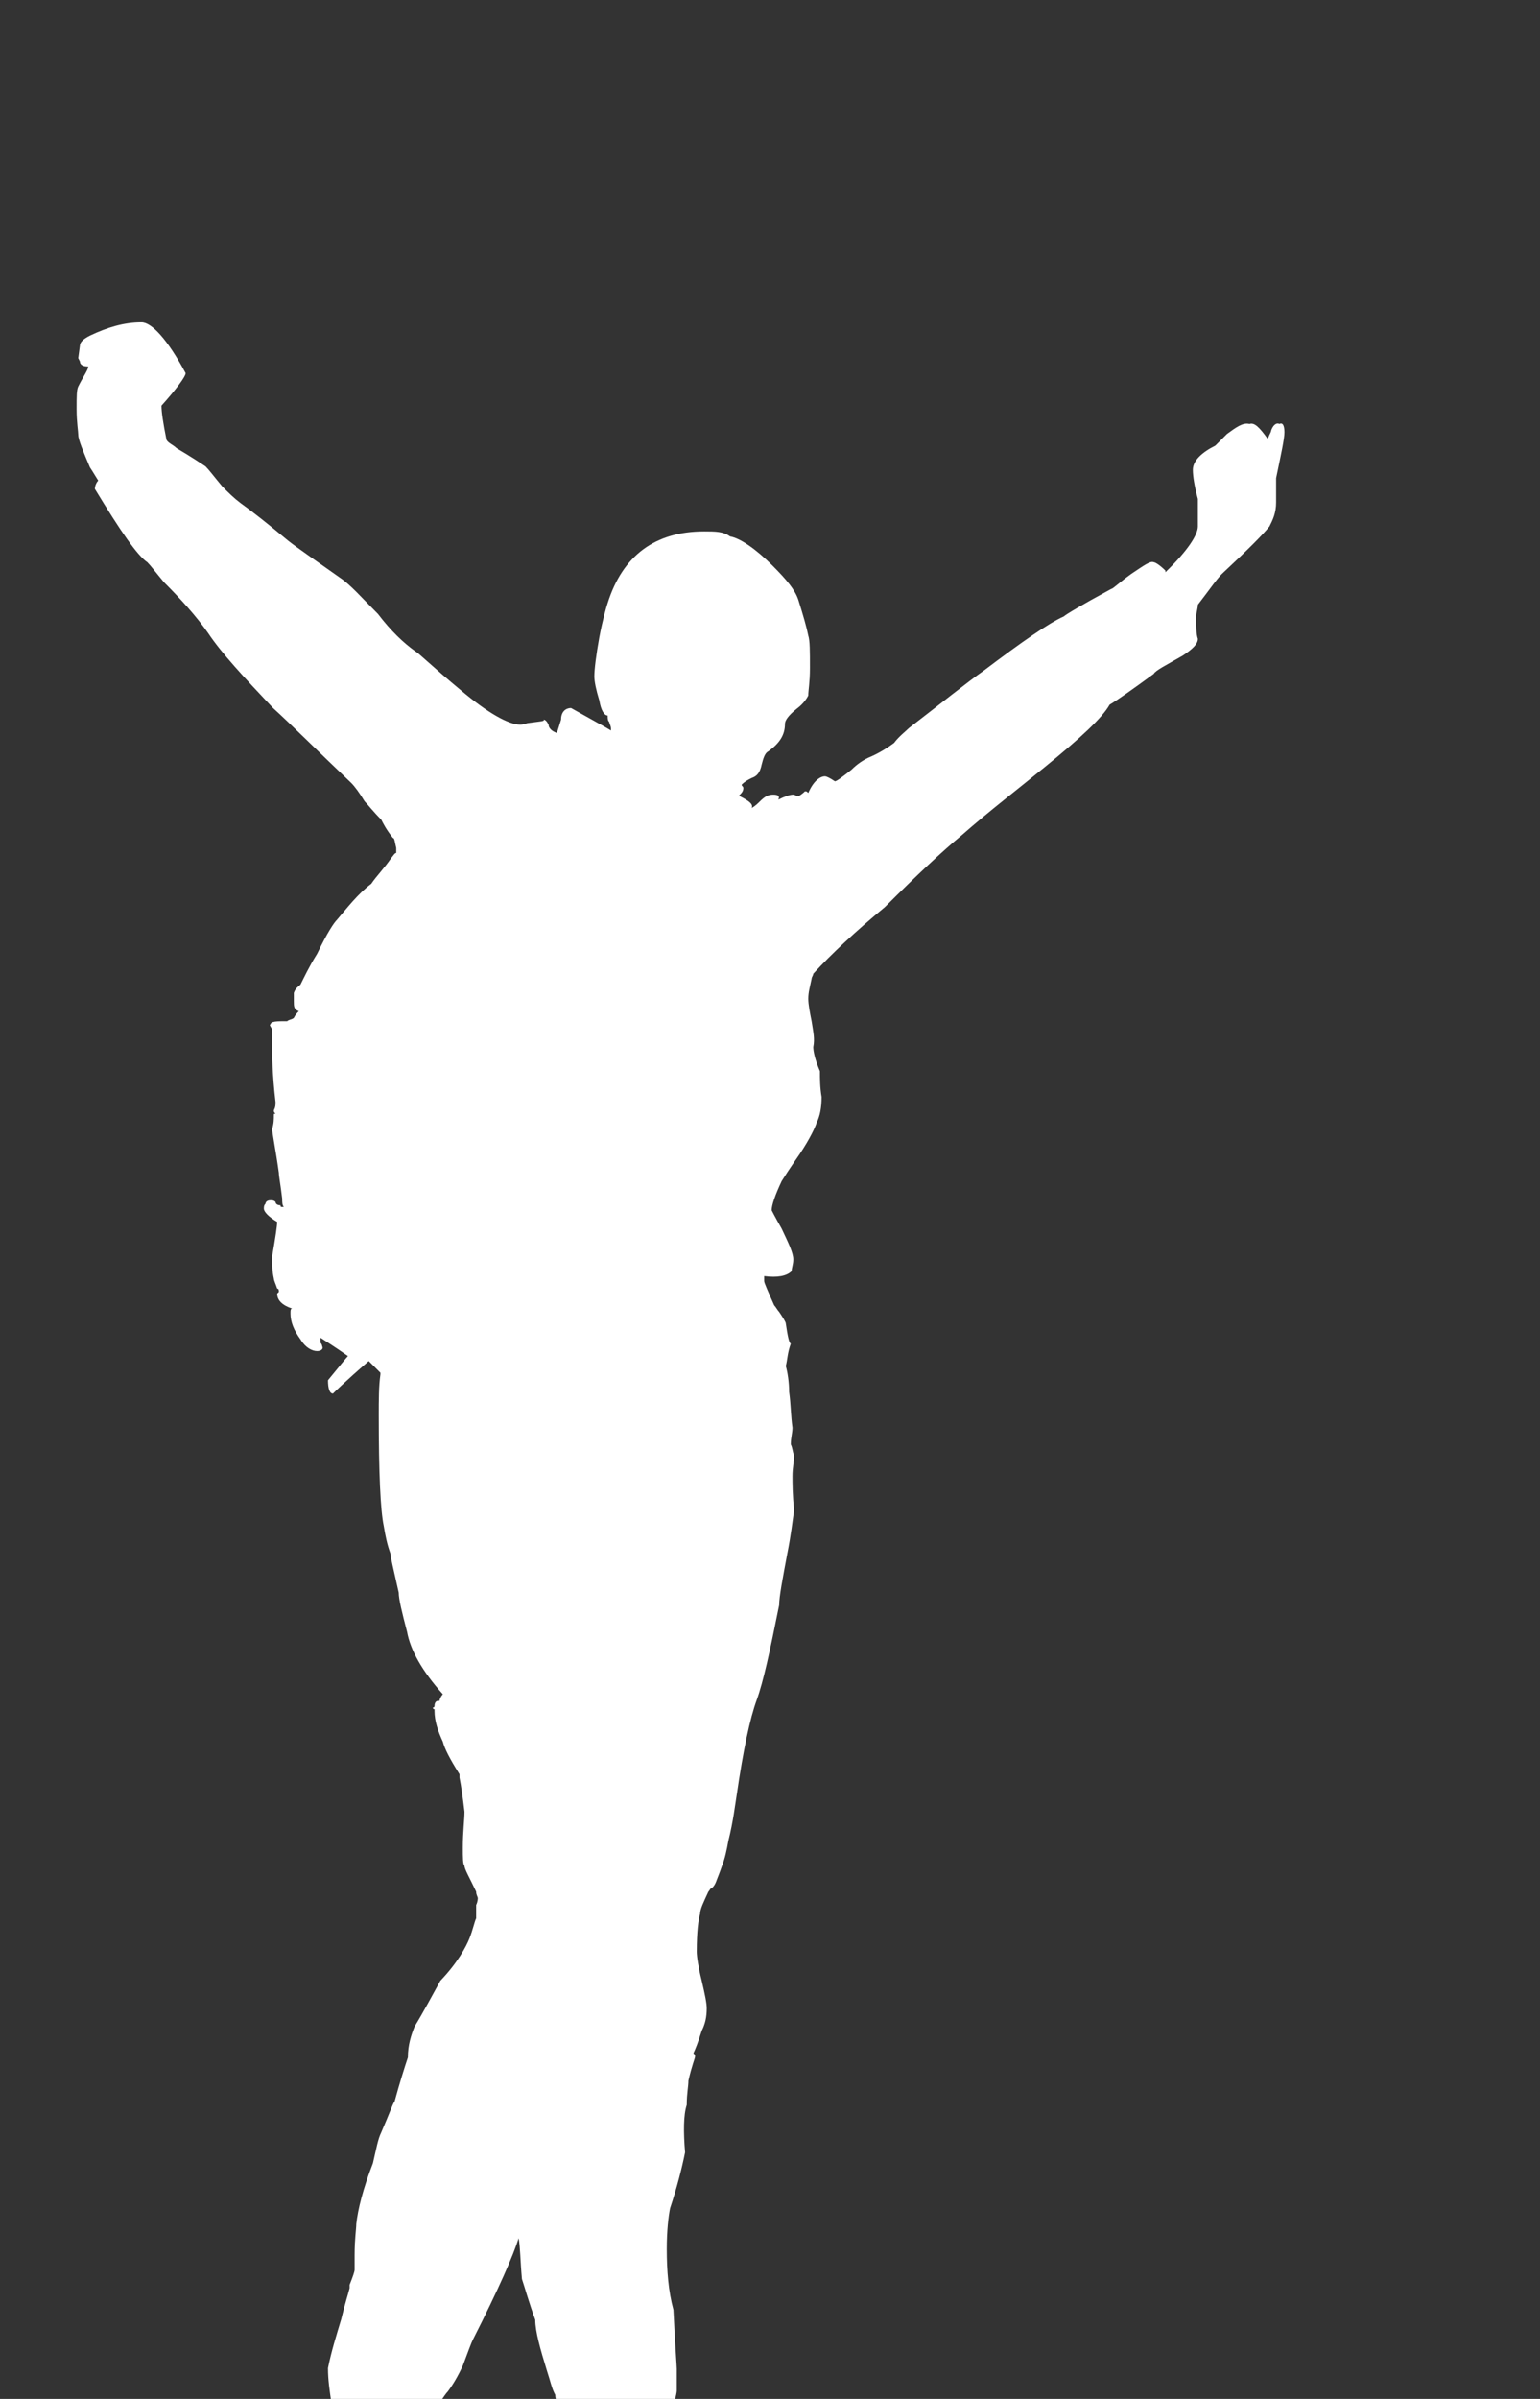 <?xml version="1.0" encoding="UTF-8"?> <!-- Generator: Adobe Illustrator 23.0.3, SVG Export Plug-In . SVG Version: 6.00 Build 0) --> <svg xmlns="http://www.w3.org/2000/svg" xmlns:xlink="http://www.w3.org/1999/xlink" id="Слой_1" x="0px" y="0px" viewBox="0 0 185 288" style="enable-background:new 0 0 185 288;" xml:space="preserve"><rect x="0" y="0" width="185" height="288" fill="#333333" stroke="none"/> <style type="text/css"> .st0{fill:#FFFFFF;} </style> <g> <g> <path class="st0" d="M10.8,40.3c-0.8,0.4-1.2,0.8-1.2,1.2L9.4,43l0.2,0.4c0,0.4,0.4,0.6,1,0.6c0,0.4-0.6,1.2-1.2,2.4 c-0.2,0.4-0.2,1.2-0.2,2.7c0,1.6,0.2,2.7,0.2,3.1c0,0.6,0.6,2,1.4,3.9c0,0,0.4,0.6,1,1.6c-0.2,0.2-0.4,0.6-0.4,1 c3.1,5.1,5.1,8,6.3,8.8c0.4,0.4,1,1.2,2,2.4c2,2,3.9,4.1,5.3,6.1c1.6,2.4,4.3,5.3,7.8,9c2.2,2,5.3,5.1,9.4,9 c0.4,0.4,1,1.2,1.6,2.2c0.4,0.4,1,1.2,2,2.2c0.2,0.4,0.6,1.2,1.4,2.2c0.2,0,0.2,0.4,0.4,1.2c0,0.2,0,0.4,0,0.6 c-0.2,0-0.4,0.4-0.6,0.6c-0.8,1.2-1.8,2.2-2.4,3.1c-1.6,1.2-2.9,2.9-4.1,4.3c-0.4,0.4-1.2,1.6-2.4,4.1c-1,1.6-1.6,2.9-2,3.7 c-0.2,0.2-0.6,0.4-0.8,1c0,0.4,0,0.6,0,1c0,0.6,0,1,0.6,1.2c-0.2,0.2-0.4,0.4-0.6,0.8c-0.2,0.2-0.6,0.2-0.8,0.4c-1.2,0-2,0-2,0.4 c-0.2,0,0,0.2,0.2,0.6v2.4c0,0.6,0,2.9,0.4,6.3c0,0.4,0,0.6-0.2,1c0,0.2,0,0.2,0.2,0.4c-0.2,0-0.2,0-0.2,0.2c0,0.4,0,1-0.2,1.6 c0,0.6,0.4,2.4,0.8,5.3c0,0.4,0.2,1.4,0.4,3.1c0,0.4,0,0.8,0.2,1c-0.4,0-0.4,0-0.4-0.2c-0.4,0-0.6-0.2-0.6-0.4 c-0.2-0.2-0.4-0.2-0.6-0.2c-0.4,0-0.6,0.2-0.6,0.4c-0.2,0.2-0.2,0.4-0.2,0.6c0,0.4,0.6,1,1.6,1.6c0,0.4-0.2,1.8-0.6,4.1 c0,1.2,0,1.8,0.2,2.7c0,0.2,0.2,0.6,0.4,1.2c0.2,0,0.2,0.2,0.2,0.4l-0.2,0.2c0,0.8,0.6,1.4,1.8,1.8c-0.2,0-0.2,0.2-0.2,0.6 c0,1,0.4,2,1.2,3.1c0.6,1,1.4,1.4,2,1.4c0.4,0,0.8-0.2,0.6-0.6c0,0,0-0.2-0.2-0.4v-0.6c0.6,0.4,1.6,1,3.3,2.2 c-0.2,0.2-1,1.2-2.4,2.9c0,1,0.2,1.6,0.6,1.6c0,0,1.4-1.4,4.3-3.9c0.6,0.6,1.2,1.2,1.4,1.4v0.2c-0.2,1.4-0.2,3.1-0.2,4.9 c0,6.9,0.2,11.4,0.6,13.3c0.2,1.2,0.4,2.2,0.8,3.3c0,0.4,0.4,2,1,4.7c0,0.8,0.4,2.4,1,4.7c0.4,2.2,1.8,4.7,4.3,7.5 c-0.2,0.2-0.4,0.6-0.4,0.8c-0.2,0-0.2,0-0.2,0c-0.2,0-0.4,0.2-0.4,0.6l0,0c0,0.2-0.2,0.2-0.2,0.2c0,0.2,0.2,0.2,0.2,0.2 c0,0.2,0,0.2,0,0.2c0,1.2,0.4,2.4,1,3.7c0.2,0.8,0.8,2,2,3.9c0,0.2,0,0.2,0,0.4c0.2,1,0.4,2.4,0.6,4.1c0,1-0.2,2.4-0.2,4.3 c0,1.2,0,2,0.2,2.2c0,0.4,0.6,1.4,1.4,3.1c0,0.4,0.2,0.6,0.2,0.8c0,0,0,0.4-0.2,0.8c0,0.4,0,0.8,0,1.6c-0.2,0.4-0.4,1.4-0.8,2.4 c-0.4,1-1.4,2.9-3.5,5.1c-1,1.8-2,3.7-3.1,5.5c-0.4,1-0.8,2.2-0.8,3.7c-0.4,1.2-1,3.1-1.6,5.3c-0.2,0.2-0.6,1.4-1.6,3.7 c-0.4,0.8-0.6,2-1,3.7c-1.2,3.1-1.8,5.5-2,7.3c0,0.6-0.2,1.8-0.2,3.7v1.8c0,0.2-0.2,0.8-0.6,1.8c0,0,0,0.2,0,0.4 c-0.2,0.8-0.6,2-1,3.7c-0.6,2-1.2,3.9-1.6,5.9c0,1.4,0.2,2.7,0.4,4.1c0,0.2-0.2,1-0.4,2.4c0,0.6,0.2,0.8,0.8,0.8c0,0,0,0,0.2,0 c1,0.4,4.1,0.8,8.6,1.2c0,0.2,0.2,0.4,0.4,0.4c0,0,0.2-0.2,0.4-0.2c0.4,0,0.6-0.2,0.6-0.8c0.2-0.4,0.6-0.8,1-1.4 c1.2-2,2-3.3,2.4-3.7c0.6-0.8,1.2-1.8,1.8-3.1c0.6-1.6,1-2.7,1.2-3.1c3.1-6.1,4.9-10.2,5.5-12.2l0,0c0.2,1,0.2,2.7,0.4,4.9 c0.4,1.2,0.8,2.7,1.6,4.9c0,1.4,0.6,3.5,1.4,6.1c0.4,1.2,0.6,2.2,1,2.9l0,0c0,0.6,0.4,1.8,1.4,3.9c1.2,2.4,2.2,3.5,3.3,3.5 c0.2,0,2.4,0,6.5-0.2l1-0.6l0.6-1c0.4-0.6,0.6-1.4,0.8-2c0.6-2.2,1-3.7,1-4.1c0-0.2,0-0.4,0-0.4c0-0.6,0-1.2,0-2.2 c0-0.4-0.2-2.9-0.4-7.1c-0.6-2.2-0.8-4.7-0.8-7.3c0-2.2,0.2-3.9,0.4-4.9c0.8-2.4,1.4-4.7,1.8-6.7c-0.2-2.4-0.2-4.5,0.2-5.7 c0-1.4,0.2-2.2,0.2-2.9c0.4-1.8,0.8-2.7,0.8-2.9s0-0.2-0.2-0.4c0.2-0.4,0.6-1.4,1-2.7c0.4-0.8,0.6-1.6,0.6-2.7 c0-0.6-0.2-1.6-0.6-3.3c-0.4-1.6-0.6-2.9-0.6-3.5c0-2.4,0.2-3.9,0.4-4.5c0-0.6,0.4-1.4,1-2.7c0.2-0.2,0.2-0.4,0.4-0.4 c0.2-0.2,0.4-0.4,0.6-1c0.4-1,0.6-1.6,0.6-1.6c0.4-1,0.6-2,0.8-3.1c0.6-2.4,0.8-4.3,1-5.5c0.8-5.5,1.6-9.2,2.4-11.4 c0.8-2.2,1.6-5.9,2.7-11.4c0-1,0.4-3.1,1-6.3c0.4-2,0.6-3.7,0.8-5.1c-0.2-1.8-0.2-3.3-0.2-4.1c0-1,0.2-1.8,0.2-2.4 c-0.2-0.6-0.2-1-0.4-1.4c0-0.8,0.2-1.4,0.2-2c-0.2-1.4-0.2-2.9-0.4-4.3c0-1.2-0.2-2.4-0.4-3.1c0.2-0.8,0.2-1.6,0.6-2.7 c-0.2,0-0.4-1-0.6-2.4c0-0.2-0.4-0.8-0.8-1.4c-0.2-0.2-0.4-0.6-0.6-0.8c-0.8-1.8-1.2-2.7-1.2-2.9v-0.6c1.6,0.2,2.7,0,3.3-0.6 c0-0.4,0.2-0.8,0.2-1.4c0-0.8-0.6-2-1.4-3.7c-0.8-1.4-1.2-2.2-1.2-2.2c0-0.6,0.4-1.8,1.2-3.5c1-1.6,1.8-2.7,2.2-3.3 c1.2-1.8,1.8-3.1,2-3.7c0.4-0.8,0.6-1.8,0.6-3.1c-0.2-1.2-0.2-2.2-0.2-3.1c-0.6-1.4-0.8-2.4-0.8-2.9c0.2-1,0-1.8-0.2-3.1 c-0.2-1-0.4-2-0.4-2.7c0-0.8,0.2-1.4,0.4-2.4c0-0.2,0.2-0.4,0.2-0.6c2.2-2.4,5.1-5.1,8.6-8c3.9-3.9,6.9-6.7,9.2-8.6 c3.3-2.9,6.7-5.5,10-8.2c4.3-3.5,6.9-5.9,7.8-7.5c1-0.6,2.7-1.8,5.3-3.7c0.2-0.4,1.4-1,3.5-2.2c1.2-0.8,1.8-1.4,1.8-2 c-0.2-0.6-0.2-1.4-0.2-2.7c0-0.4,0.2-1,0.2-1.4c1.4-1.8,2.4-3.3,3.1-3.9c2.9-2.7,4.7-4.5,5.5-5.5c0.4-0.8,0.8-1.6,0.8-2.9 s0-2.2,0-2.9c0.6-2.9,1-4.7,1-5.5c0-0.8-0.2-1.2-0.6-1c-0.4-0.2-0.8,0.2-1,0.8c0,0.2-0.2,0.4-0.4,1c-1-1.4-1.6-2-2.2-1.8 c-0.8-0.2-1.6,0.4-2.7,1.2c-0.4,0.4-0.8,0.8-1.4,1.4c-1.6,0.8-2.7,1.8-2.7,2.9c0,0.8,0.2,2,0.6,3.5c0,0.6,0,1.8,0,3.3 c0,1-1.2,2.9-3.9,5.5c0,0,0,0,0-0.2c-0.6-0.6-1.2-1-1.4-1c-0.4-0.2-1.2,0.4-2.7,1.4c-1.4,1-2.2,1.8-2.4,1.8 c-3.7,2-5.5,3.1-5.7,3.3c-1.8,0.8-5.1,3.1-9.6,6.5c-2,1.4-5.1,3.9-9,6.9c-0.4,0.4-1.2,1-1.8,1.8c-0.8,0.6-1.8,1.2-2.7,1.6 c-1,0.4-1.8,1-2.4,1.6c-1,0.8-1.8,1.4-2,1.4c-0.6-0.4-1-0.6-1.2-0.6c-0.6,0-1.4,0.6-2,2c-0.2-0.2-0.2-0.2-0.4-0.2 c-0.4,0.4-0.8,0.6-0.8,0.6c-0.2,0-0.4-0.2-0.6-0.2c-0.4,0-1,0.2-1.8,0.6c0.2-0.4,0-0.6-0.6-0.6s-1,0.2-1.6,0.8 c-0.2,0.2-0.6,0.6-1,0.8c0.2-0.4-0.2-0.8-1.4-1.4h-0.2c0.4-0.4,0.6-0.6,0.6-1c0-0.2-0.2-0.2-0.2-0.4c0.4-0.4,0.8-0.6,1.2-0.8 c0.6-0.2,1-0.6,1.2-1.6c0.2-0.8,0.4-1.4,0.8-1.6c1.4-1,2-2,2-3.3c0-0.4,0.4-1,1.4-1.8c0.8-0.6,1.2-1.2,1.4-1.6 c0-0.6,0.2-1.6,0.2-3.3c0-2,0-3.3-0.2-3.9c-0.2-1-0.6-2.4-1.2-4.3c-0.4-1.2-1.4-2.4-3.1-4.1c-2-2-3.9-3.3-5.1-3.5 c-0.8-0.6-1.8-0.6-3.1-0.6c-5.9,0-9.8,2.9-11.6,8.6c-0.2,0.6-0.6,2-1,4.1c-0.4,2.2-0.6,3.9-0.6,4.7c0,0.6,0.2,1.6,0.6,2.9 c0.2,1.2,0.6,1.8,1,1.8l0,0c0,0.4,0,0.6,0.2,0.8c0,0.2,0.2,0.4,0.2,0.8c0,0,0,0,0,0.2l0,0c-1-0.6-1.4-0.8-1.4-0.8L68.6,85 c-0.6,0-1.2,0.4-1.2,1.4L66.9,88c-0.6-0.2-1-0.6-1-1c-0.2-0.4-0.4-0.6-0.6-0.6c0.2,0.2-0.4,0.2-1.8,0.4c-0.2,0-0.6,0.2-1,0.2 c-1.4,0-3.9-1.4-7.1-4.1c-3.5-2.9-5.1-4.5-5.5-4.7c-1.4-1-2.9-2.4-4.5-4.5c-2-2-3.3-3.5-4.5-4.3c-3.1-2.2-5.3-3.7-6.3-4.5 c-2.4-2-4.3-3.5-5.7-4.5c-0.8-0.6-1.4-1.2-2.2-2c-1-1.2-1.6-2-2-2.4c-0.6-0.4-1.8-1.2-3.5-2.2c-0.4-0.4-1-0.6-1.2-1 c-0.4-2-0.6-3.3-0.6-4.1c1.8-2,2.9-3.5,2.9-3.9c-2.2-4.1-4.1-6.1-5.3-6.1C14.9,38.7,12.9,39.3,10.8,40.3z"></path> </g> </g> </svg> 